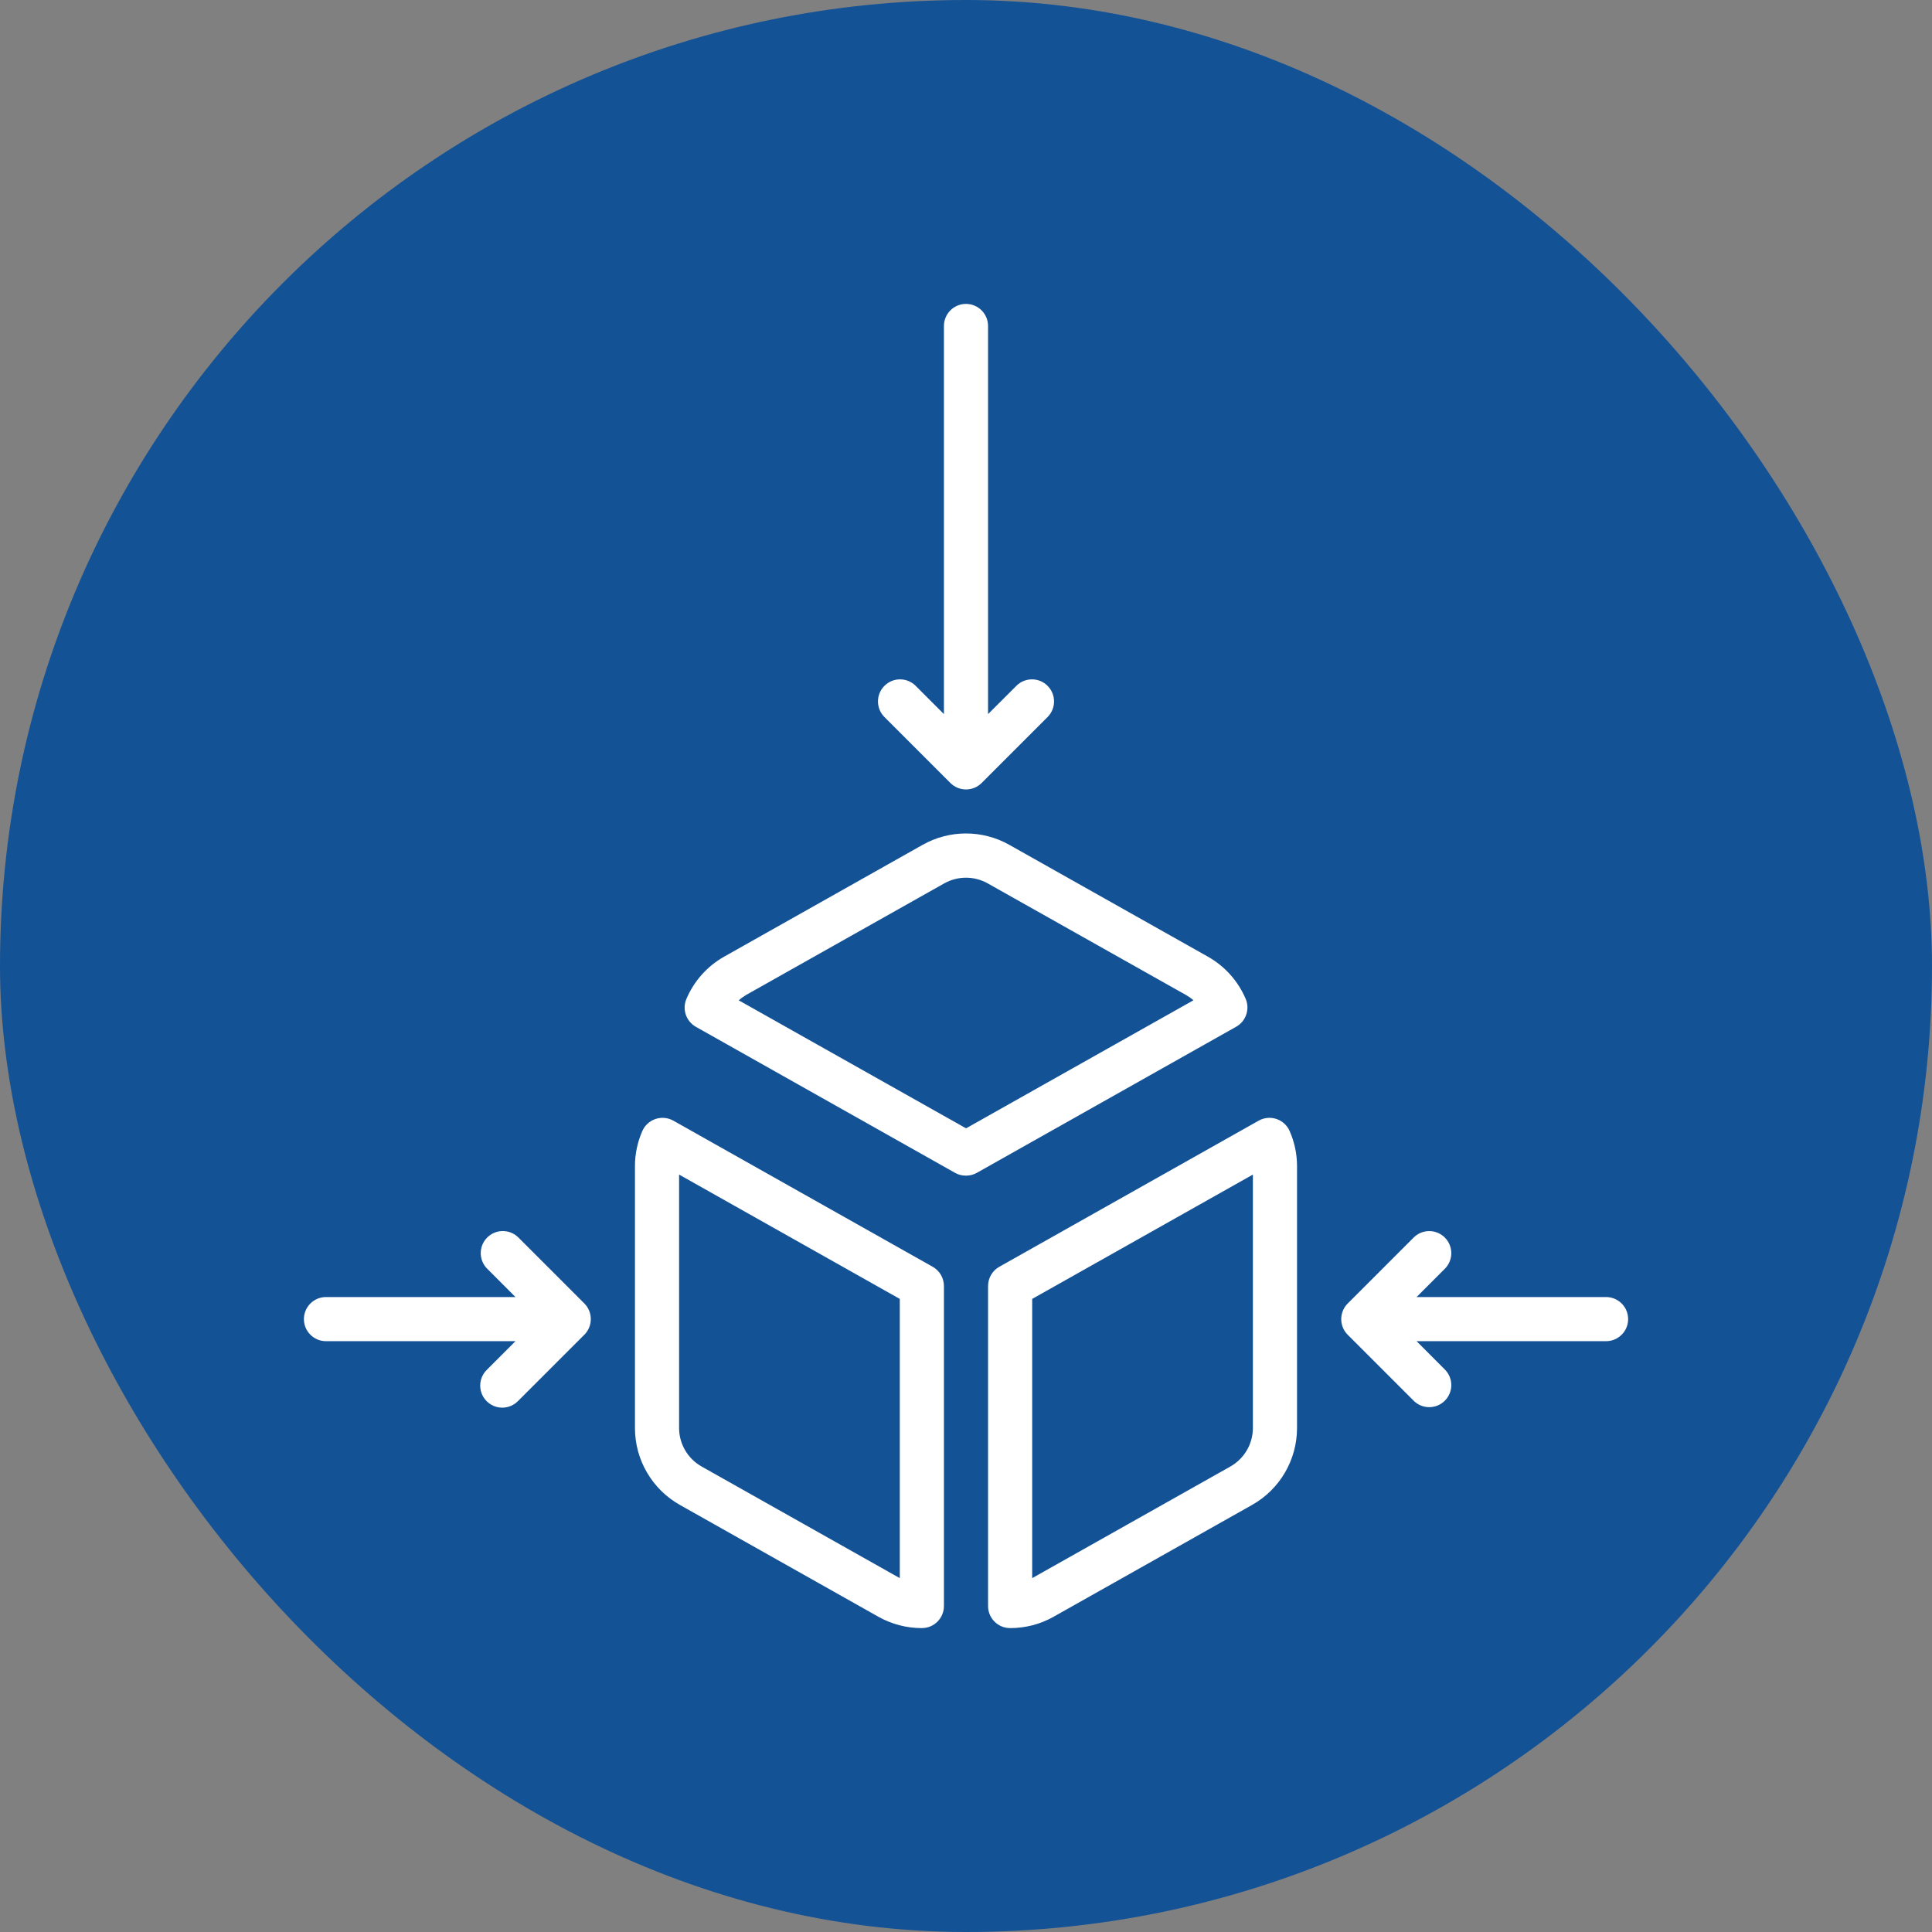 <svg width="89" height="89" viewBox="0 0 89 89" fill="none" xmlns="http://www.w3.org/2000/svg">
<rect x="0" y="0" width="89" height="89" fill="#808080" stroke="none"/>
<rect width="89" height="89" rx="44.5" fill="#145296"/>
<path d="M44.502 54.158C44.677 54.158 44.849 54.113 45.001 54.027L56.947 47.297C57.395 47.044 57.584 46.495 57.386 46.02C57.037 45.196 56.425 44.511 55.645 44.071L46.489 38.915C45.253 38.221 43.744 38.221 42.508 38.915L33.358 44.07C32.577 44.511 31.965 45.199 31.617 46.025C31.419 46.501 31.608 47.049 32.057 47.302L44.002 54.032C44.155 54.117 44.327 54.16 44.502 54.158ZM34.356 45.842L43.501 40.692C44.122 40.346 44.877 40.346 45.497 40.692L54.647 45.843C54.765 45.911 54.876 45.989 54.98 46.077L44.502 51.978L34.03 46.081C34.131 45.992 34.24 45.913 34.356 45.845V45.842Z" fill="white"/>
<path d="M31.02 51.626C30.769 51.484 30.47 51.456 30.197 51.547C29.924 51.639 29.702 51.843 29.587 52.107C29.366 52.613 29.251 53.159 29.25 53.711V65.789C29.252 67.256 30.044 68.609 31.323 69.328L40.473 74.483C41.082 74.823 41.769 75.002 42.467 75C43.028 75 43.483 74.545 43.483 73.983V59.242C43.483 58.875 43.285 58.536 42.966 58.356L31.02 51.626ZM41.45 72.699L32.321 67.557C31.683 67.197 31.286 66.522 31.283 65.789V54.108L41.45 59.836V72.699Z" fill="white"/>
<path d="M46.532 75C47.23 75.002 47.917 74.824 48.526 74.483L57.676 69.328C58.955 68.609 59.747 67.256 59.749 65.789V53.711C59.748 53.159 59.633 52.613 59.411 52.107C59.297 51.843 59.075 51.639 58.802 51.547C58.529 51.456 58.23 51.484 57.979 51.626L46.033 58.356C45.714 58.536 45.516 58.875 45.516 59.242V73.983C45.516 74.545 45.971 75 46.532 75ZM47.549 59.836L57.716 54.108V65.789C57.713 66.522 57.316 67.197 56.678 67.557L47.549 72.699V59.836Z" fill="white"/>
<path d="M44.499 14C43.938 14 43.483 14.455 43.483 15.017V32.896L42.168 31.581C41.769 31.196 41.135 31.201 40.743 31.594C40.351 31.986 40.345 32.62 40.731 33.019L43.781 36.069C43.971 36.26 44.23 36.367 44.501 36.367C44.771 36.367 45.03 36.26 45.22 36.069L48.27 33.019C48.656 32.62 48.65 31.986 48.258 31.594C47.866 31.201 47.232 31.196 46.833 31.581L45.516 32.896V15.017C45.516 14.455 45.061 14 44.499 14Z" fill="white"/>
<path d="M15.017 61.783H23.746L22.431 63.098C22.167 63.353 22.061 63.731 22.154 64.087C22.247 64.442 22.525 64.72 22.88 64.813C23.235 64.906 23.613 64.8 23.869 64.535L26.919 61.485C27.014 61.391 27.089 61.278 27.139 61.154C27.242 60.905 27.242 60.626 27.139 60.377C27.089 60.253 27.014 60.141 26.919 60.046L23.869 56.996C23.47 56.611 22.836 56.616 22.444 57.008C22.051 57.4 22.046 58.035 22.431 58.433L23.746 59.75H15.017C14.455 59.75 14 60.205 14 60.767C14 61.328 14.455 61.783 15.017 61.783Z" fill="white"/>
<path d="M73.985 59.75H65.256L66.57 58.435C66.956 58.036 66.95 57.402 66.558 57.01C66.166 56.618 65.532 56.612 65.133 56.998L62.083 60.048C61.988 60.142 61.913 60.255 61.862 60.379C61.76 60.628 61.76 60.907 61.862 61.156C61.913 61.28 61.988 61.393 62.083 61.487L65.133 64.537C65.532 64.923 66.166 64.917 66.558 64.525C66.95 64.133 66.956 63.499 66.57 63.1L65.256 61.783H73.985C74.546 61.783 75.002 61.328 75.002 60.767C75.002 60.205 74.546 59.75 73.985 59.75Z" fill="white"/>
</svg>
